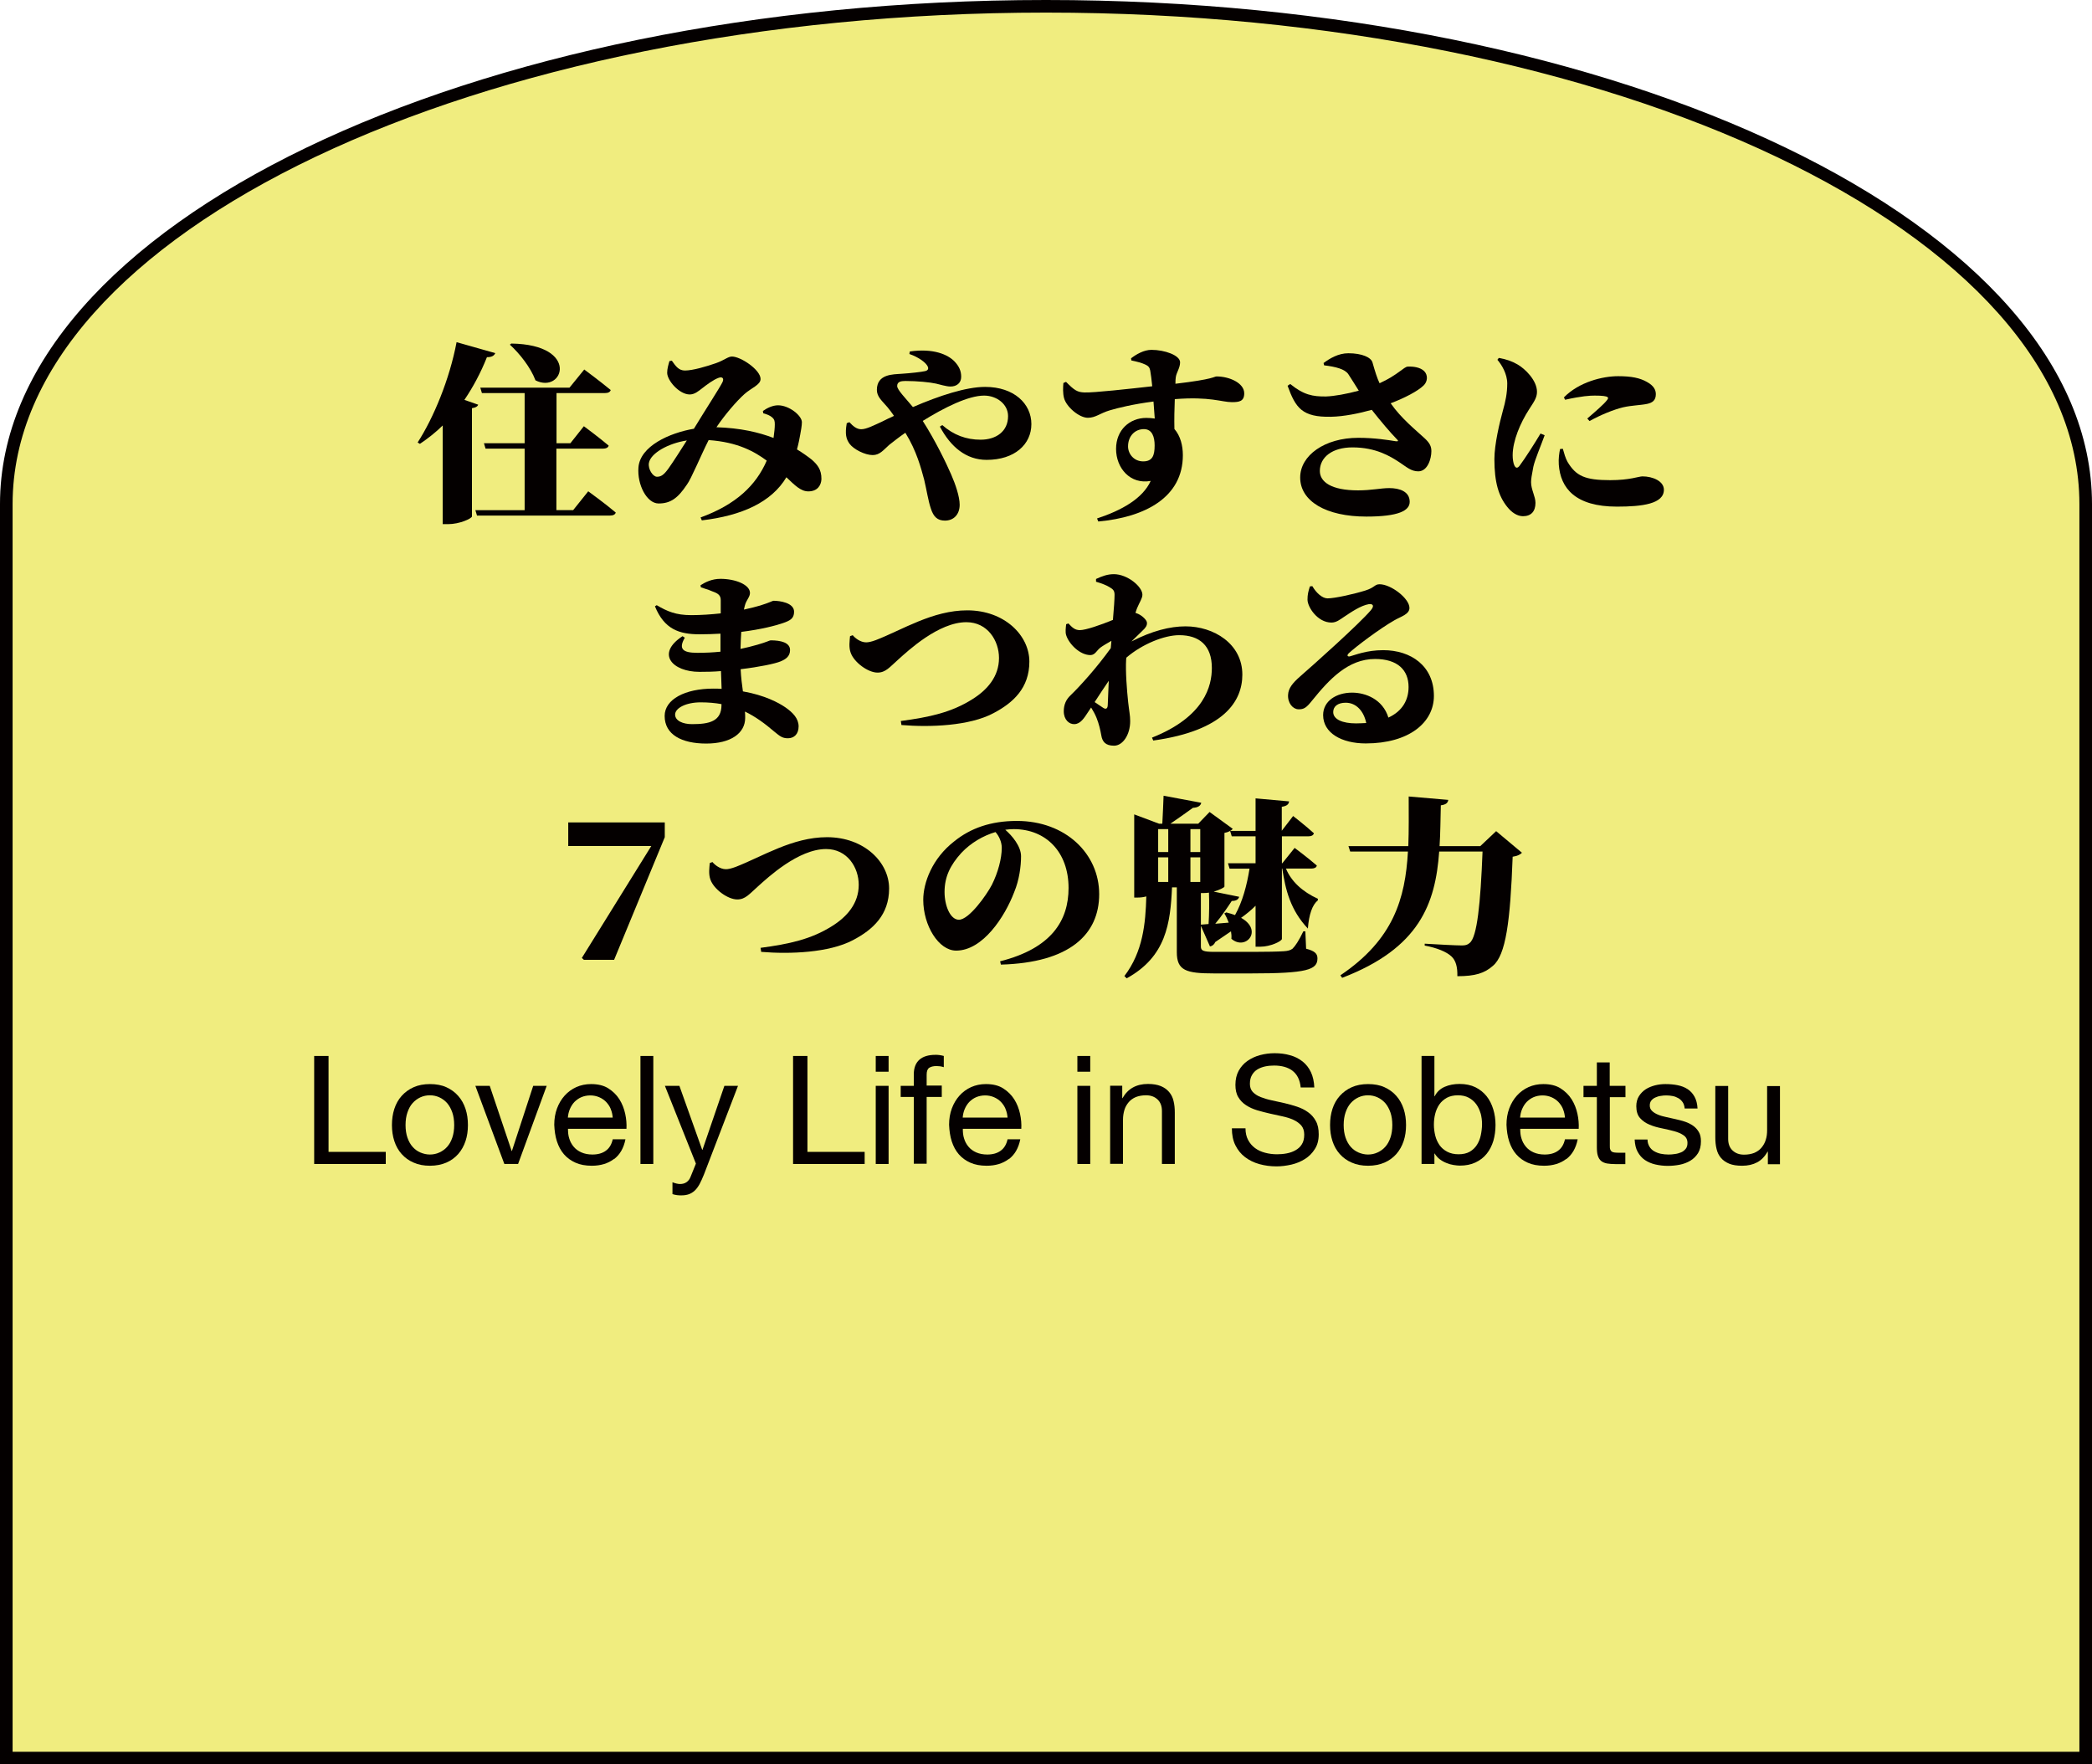<?xml version="1.0" encoding="UTF-8"?><svg id="_レイヤー_1" xmlns="http://www.w3.org/2000/svg" width="166" height="140" viewBox="0 0 166 140"><defs><style>.cls-1{fill:#040000;}.cls-2{fill:#f0ed7f;}</style></defs><path class="cls-2" d="m.5,139.5V40C.5,18.22,37.51.5,83,.5s82.5,17.72,82.5,39.5v99.5H.5Z"/><path class="cls-1" d="m83,1c45.21,0,82,17.5,82,39v99H1V40C1,18.5,37.79,1,83,1m0-1C37.16,0,0,17.91,0,40v100h166V40C166,17.91,128.84,0,83,0h0Z"/><path class="cls-1" d="m37.95,32.1c-.05.14-.18.24-.5.29v8.59c-.03.17-.98.61-1.89.61h-.43v-7.83c-.56.55-1.17,1.03-1.81,1.46l-.18-.11c1.26-1.95,2.53-5,3.09-7.96l3.07.87c-.08.2-.29.33-.66.32-.51,1.28-1.12,2.4-1.79,3.39l1.09.38Zm8.72,6.88s1.38,1,2.19,1.69c-.05.17-.22.24-.46.24h-10.55l-.13-.43h3.91v-4.88h-3.1l-.13-.43h3.23v-3.98h-3.39l-.13-.43h7.08l1.17-1.44s1.31.97,2.1,1.63c-.05.17-.22.24-.46.24h-3.84v3.98h1.1l1.07-1.35s1.23.91,1.97,1.54c-.05.17-.22.24-.45.24h-3.7v4.88h1.33l1.2-1.5Zm-6.1-11.72c5.49.08,4.13,4.04,1.92,2.92-.38-1.02-1.26-2.13-2.03-2.83l.11-.09Z"/><path class="cls-1" d="m60.52,32.62c.34-.24.78-.46,1.22-.46.88,0,1.89.82,1.89,1.34,0,.29-.08.68-.13.97-.05.29-.13.71-.26,1.19.45.27.88.58,1.17.81.43.38.78.77.77,1.55-.02.46-.29.97-1.04.97-.59,0-1.06-.47-1.74-1.12-1.18,1.98-3.54,3.05-6.71,3.42l-.1-.23c2.82-1.03,4.4-2.55,5.25-4.51-.96-.71-2.29-1.47-4.61-1.63-.62,1.22-1.39,3.1-1.73,3.54-.72,1.08-1.3,1.49-2.24,1.49s-1.71-1.5-1.6-2.86c.13-1.69,2.46-2.74,4.4-3.07.83-1.37,2.08-3.3,2.26-3.68.16-.32,0-.47-.3-.36-.42.15-.96.56-1.33.85-.24.18-.56.47-.96.47-.83,0-1.79-1.11-1.79-1.72,0-.33.1-.65.18-.93l.19-.03c.32.46.56.78,1.04.78.62,0,1.7-.32,2.45-.58.67-.23.96-.53,1.28-.53.69,0,2.27,1.05,2.27,1.78,0,.47-.72.7-1.28,1.2-.62.55-1.57,1.66-2.22,2.63,1.9.06,3.35.4,4.53.85.06-.43.1-.81.1-1.06,0-.27-.02-.41-.22-.58-.16-.14-.38-.23-.7-.32l-.02-.17Zm-6.02,2.33c-1.5.23-2.88,1.02-3.01,1.79-.08.49.32,1.09.64,1.09s.54-.14.91-.65c.38-.53,1.06-1.6,1.46-2.23Z"/><path class="cls-1" d="m72.19,27.89c1.87-.27,3.02.24,3.55.79.38.4.53.77.53,1.22,0,.5-.37.77-.85.77-.34,0-.86-.17-1.14-.23-.48-.11-1.52-.21-2.43-.21-.35,0-.66.05-.66.4,0,.3.66.96,1.25,1.67,2.11-.91,4.23-1.6,5.73-1.6,2.3,0,3.67,1.34,3.67,2.95s-1.33,2.84-3.55,2.84c-1.62,0-2.85-1.02-3.71-2.64l.19-.12c.9.79,1.9,1.16,3.04,1.16,1.25,0,2.18-.67,2.18-1.87,0-.96-.91-1.63-1.9-1.63-1.25,0-3.15.94-4.87,2.01.96,1.49,1.86,3.33,2.26,4.26.34.78.67,1.75.67,2.39,0,.76-.46,1.26-1.17,1.26-.59,0-.91-.3-1.12-.97-.21-.62-.32-1.41-.53-2.29-.24-.88-.59-2.26-1.49-3.71-.48.33-.91.67-1.28.96-.46.41-.75.81-1.31.81-.62,0-1.52-.46-1.84-.9-.27-.38-.37-.76-.22-1.63l.21-.08c.29.32.58.56.94.56.42,0,1.04-.33,1.62-.59.32-.17.66-.32.98-.47-.18-.26-.35-.49-.51-.68-.42-.5-.85-.82-.85-1.38,0-1.28,1.31-1.23,1.95-1.28.75-.05,1.55-.14,1.87-.21.22-.05.3-.17.22-.36-.13-.3-.7-.74-1.46-1l.03-.17Z"/><path class="cls-1" d="m89.75,28.43c.42-.32,1.02-.67,1.62-.67,1.04,0,2.27.43,2.27.99,0,.44-.29.81-.34,1.17-.02.12-.03.3-.03.53,3.09-.36,3.06-.58,3.27-.58,1.01,0,2.19.52,2.19,1.34,0,.64-.4.7-.98.7-.82,0-1.71-.46-4.53-.24-.03.74-.05,1.6-.03,2.37.48.55.67,1.32.67,2.08,0,3.34-2.98,4.92-6.71,5.26l-.1-.24c1.97-.65,3.62-1.58,4.26-2.98-1.63.3-2.75-1.02-2.75-2.54s1.09-2.46,2.4-2.46c.24,0,.46.02.67.05-.03-.36-.06-.85-.1-1.35-1.62.21-2.8.5-3.47.7-.78.23-1.12.59-1.74.59-.69,0-1.71-.87-1.89-1.57-.1-.38-.08-.84-.05-1.19l.21-.09c.67.68.9.82,1.46.84.74.03,3.59-.29,5.38-.49-.05-.52-.11-.97-.16-1.25-.05-.24-.13-.35-.38-.47-.29-.14-.69-.24-1.12-.33l-.02-.17Zm1.87,6.91c0-.64-.18-1.29-.85-1.29-.72,0-1.26.56-1.26,1.37,0,.59.46,1.19,1.2,1.19s.91-.47.91-1.26Z"/><path class="cls-1" d="m105.02,28.81c.48-.36,1.17-.78,1.97-.78,1.09,0,1.81.33,1.92.74.21.74.37,1.25.56,1.64,1.44-.65,1.94-1.32,2.24-1.32.43-.02.99.05,1.3.36.3.3.29.82-.05,1.14-.45.44-1.5.99-2.61,1.41.86,1.23,1.98,2.11,2.72,2.8.37.35.51.61.51,1,0,.61-.3,1.6-1.04,1.6-.56,0-.91-.33-1.47-.7-.75-.5-1.9-1.2-3.75-1.2-1.62,0-2.59.79-2.59,1.87,0,.87.91,1.54,3.03,1.54,1.07,0,1.81-.18,2.48-.18.82,0,1.62.27,1.62,1.09,0,.7-.88,1.17-3.44,1.17-3.2,0-5.25-1.22-5.25-3.1,0-1.75,1.94-3.15,4.61-3.15,1.31,0,2.4.18,2.96.27.21.03.26-.02.08-.18-.48-.49-1.28-1.43-1.97-2.31-1.02.29-2.23.53-3.22.55-2.31.05-2.82-.7-3.46-2.46l.21-.14c1.07.87,1.79,1,2.83.99.66-.02,1.65-.2,2.61-.46-.32-.5-.62-1-.83-1.31-.27-.4-.99-.59-1.92-.7l-.05-.2Z"/><path class="cls-1" d="m122.57,34.53c-.3.84-.78,1.95-.9,2.51-.13.67-.18.99-.18,1.22,0,.59.35,1.13.35,1.64,0,.68-.35,1.06-.99,1.06-.45,0-.9-.29-1.26-.75-.67-.84-1.01-1.93-1.01-3.78,0-1.17.42-2.92.67-3.83.21-.74.35-1.4.35-2.17s-.45-1.5-.78-1.88l.11-.15c.62.11,1.04.26,1.49.52.58.33,1.54,1.25,1.54,2.17,0,.47-.24.79-.62,1.38-.7,1.08-1.31,2.51-1.31,3.66,0,.3.05.62.13.79.11.24.26.26.43.02.42-.56,1.2-1.78,1.65-2.54l.34.14Zm1.44,1.08c.1.35.21.76.38,1.05.67,1.11,1.38,1.44,3.38,1.44,1.57,0,2.26-.3,2.56-.3.82,0,1.7.38,1.7,1.06,0,1.12-1.7,1.34-3.73,1.34-3.3,0-4.48-1.47-4.61-3.34-.03-.46.03-.9.1-1.23l.22-.02Zm.08-4.07c1.2-1.23,3.07-1.69,4.31-1.69,1.06,0,1.73.14,2.29.46.58.32.7.67.7.97,0,.49-.27.68-.7.77-.53.11-1.2.11-1.9.27-.74.18-1.76.59-2.66,1.09l-.18-.2c.69-.59,1.33-1.15,1.55-1.44.16-.2.29-.38-.96-.38-.38,0-1.01.03-2.35.33l-.1-.2Z"/><path class="cls-1" d="m55.55,46.46c.42-.27.94-.53,1.62-.53,1.18,0,2.34.46,2.34,1.12,0,.29-.24.52-.37.88-.03.11-.08.26-.11.44.54-.12.99-.23,1.28-.32.78-.24.99-.38,1.07-.38.48,0,1.63.15,1.63.87,0,.53-.3.7-.88.9-.58.2-1.71.5-3.31.7-.03.43-.05.88-.06,1.35.45-.09.9-.21,1.33-.33.75-.21.98-.35,1.06-.35.8,0,1.54.17,1.54.77,0,.5-.34.73-.75.9-.43.18-1.66.44-3.17.62.03.67.11,1.23.18,1.76,1.73.3,2.85.91,3.36,1.26.62.43,1.06.9,1.06,1.52s-.37.94-.85.94c-.45,0-.64-.17-1.07-.52-.75-.64-1.49-1.19-2.34-1.6.02.17.02.33.02.5,0,1.22-1.14,2.04-3.09,2.04s-3.3-.71-3.3-2.19c0-1.32,1.62-2.17,3.86-2.17.22,0,.45,0,.66.02l-.05-1.41c-.56.05-1.14.06-1.71.06-2.13,0-3.49-1.43-1.34-2.83l.18.12c-.51.88-.19,1.2.99,1.2.66,0,1.26-.03,1.84-.09v-1.43c-.53.03-1.07.05-1.66.05-1.62,0-2.8-.4-3.54-2.22l.14-.09c.83.49,1.52.79,2.74.79.8,0,1.6-.06,2.34-.14v-1.05c0-.3-.13-.46-.4-.59-.34-.15-.67-.27-1.18-.43l-.02-.15Zm1.7,9.41c-.5-.09-1.04-.14-1.65-.14-1.18,0-2.03.46-2.03.97,0,.49.61.76,1.34.76,1.36,0,2.34-.21,2.34-1.52v-.08Z"/><path class="cls-1" d="m67.67,50.41c.16.2.59.56,1.06.56.18,0,.42-.05.77-.18,2.1-.81,4.5-2.36,7.25-2.36,2.95,0,4.93,1.98,4.93,4.07s-1.28,3.27-2.87,4.1c-1.89,1-4.99,1.12-7.28.93l-.05-.32c2.27-.3,4.02-.68,5.68-1.73,1.17-.73,2.11-1.79,2.11-3.27,0-1.37-.9-2.84-2.59-2.84-2.21,0-4.64,2.28-5.39,2.95-.7.62-1.01,1.05-1.66,1.05-.75,0-1.86-.81-2.13-1.58-.16-.44-.08-.94-.05-1.31l.22-.08Z"/><path class="cls-1" d="m86.97,45.94c.5-.23.91-.38,1.42-.38,1.07,0,2.26.99,2.26,1.63,0,.29-.24.62-.42,1.06-.05.11-.08.23-.13.38.06.02.13.05.21.08.37.17.7.52.7.7.02.23-.11.41-.37.65-.24.23-.54.52-.86.84,1.63-.84,3.06-1.2,4.29-1.2,2.24,0,4.51,1.38,4.51,3.83,0,2.1-1.44,4.45-7.07,5.23l-.1-.23c4.19-1.66,4.75-4.12,4.75-5.53,0-1.78-.99-2.6-2.59-2.6-1.18,0-2.93.7-4.19,1.78l-.02.14c-.06.97.06,2.45.16,3.4.08.73.16,1.03.16,1.5,0,1.09-.59,1.95-1.28,1.95s-.93-.33-1.01-.81c-.08-.44-.18-.9-.38-1.4-.11-.27-.26-.55-.43-.82l-.22.33c-.34.52-.62.97-1.1.99-.42.02-.85-.35-.85-1.02,0-.52.18-.93.53-1.26.78-.75,2.11-2.23,3.2-3.75.02-.18.03-.38.05-.58-.35.2-.69.4-.85.52-.32.23-.43.61-.82.61-.83,0-1.7-.88-1.92-1.58-.08-.26-.03-.58,0-.87l.18-.06c.3.32.51.53.91.53.46,0,1.65-.41,2.62-.81.08-.88.13-1.66.13-1.99s-.11-.44-.4-.61c-.22-.14-.59-.29-1.07-.43v-.23Zm.93,10c.02-.41.05-1.12.08-1.92-.37.55-.74,1.09-1.12,1.69.26.17.5.33.61.41.26.2.42.14.43-.18Z"/><path class="cls-1" d="m104.14,46.52c.3.52.78.96,1.2.96.56,0,2.06-.33,2.99-.62.77-.24.74-.5,1.14-.5.9,0,2.37,1.12,2.37,1.88,0,.5-.67.68-1.18.97-1.18.67-3.07,2.1-3.62,2.61-.21.2-.1.3.08.26.43-.11,1.31-.49,2.64-.49,2.21,0,4.02,1.26,4.02,3.63,0,2.11-1.97,3.77-5.41,3.77-1.9,0-3.38-.82-3.38-2.25,0-1.11,1.04-1.78,2.3-1.78,1.06,0,2.43.52,2.88,1.98,1.15-.53,1.6-1.44,1.6-2.43,0-1.35-.88-2.22-2.66-2.22-2.13,0-3.62,1.6-4.98,3.28-.46.58-.66.73-1.12.71-.43-.02-.85-.5-.8-1.17.03-.49.34-.9.96-1.44,1.07-.93,4.67-4.15,5.6-5.24.34-.4.13-.53-.16-.49-.64.11-1.41.64-1.98,1.02-.3.2-.59.44-.98.44-1.1,0-1.9-1.23-1.9-1.82,0-.4.06-.64.19-1.05l.19-.02Zm4.27,10.85c-.19-.93-.78-1.61-1.63-1.61-.62,0-.99.29-.99.74,0,.59.75.9,1.81.9.29,0,.56-.02.82-.03Z"/><path class="cls-1" d="m52.75,65.26v1.17l-4.02,9.73h-2.4l-.16-.15,5.51-8.88h-6.59v-1.87h7.67Z"/><path class="cls-1" d="m56.54,68.41c.16.2.59.56,1.06.56.18,0,.42-.05.77-.18,2.1-.81,4.5-2.36,7.25-2.36,2.95,0,4.93,1.98,4.93,4.07s-1.28,3.27-2.87,4.1c-1.89,1-4.99,1.12-7.28.93l-.05-.32c2.27-.3,4.02-.68,5.68-1.73,1.17-.73,2.11-1.79,2.11-3.27,0-1.37-.9-2.84-2.59-2.84-2.21,0-4.64,2.28-5.39,2.95-.7.62-1.01,1.05-1.66,1.05-.75,0-1.86-.81-2.13-1.58-.16-.44-.08-.94-.05-1.31l.22-.08Z"/><path class="cls-1" d="m79.35,76.28c4.1-1.03,5.44-3.25,5.44-5.82,0-2.84-1.78-4.67-4.35-4.67-.22,0-.45.02-.67.05.54.47,1.25,1.31,1.25,2.1s-.14,1.88-.54,2.84c-.75,1.98-2.5,4.65-4.61,4.65-1.39,0-2.61-1.99-2.61-4.03,0-1.35.7-3.28,2.47-4.65,1.28-1.03,2.88-1.61,4.96-1.61,3.87,0,6.53,2.61,6.53,5.81s-2.35,5.44-7.8,5.59l-.06-.26Zm-.35-10.26c-.99.29-1.98.87-2.72,1.66-.88.97-1.33,1.9-1.33,3.1,0,1.08.45,2.2,1.14,2.2.8,0,2.19-1.95,2.62-2.78.48-.96.78-2.08.78-2.93,0-.46-.22-.94-.5-1.25Z"/><path class="cls-1" d="m99.63,75.14v-3.27c-.35.35-.74.67-1.15.96,1.79,1,.35,2.64-.77,1.66.02-.2,0-.4-.03-.59-.35.24-.77.53-1.25.85-.08.2-.24.32-.42.35l-.72-1.64v1.64c0,.33.16.43,1.09.43h3.06c1.02,0,1.98-.02,2.42-.05.34-.02.54-.08.7-.2.22-.21.51-.65.86-1.38h.16l.06,1.38c.7.18.9.4.9.77,0,.9-.82,1.19-5.27,1.19h-2.93c-2.24,0-2.96-.23-2.96-1.69v-5.14h-.38c-.13,2.84-.46,5.5-3.6,7.22l-.18-.18c1.47-1.93,1.68-4.16,1.74-6.32-.22.06-.45.09-.69.09h-.27v-6.6l1.97.74h.26c.03-.61.08-1.55.1-2.22l2.99.56c-.06.26-.29.38-.66.4-.48.35-1.23.88-1.79,1.26h2.21l.9-.93,1.84,1.34c-.1.12-.32.26-.66.32v4.26c-.02.08-.4.27-.85.4l2.02.41c-.06.2-.22.33-.59.33-.34.52-.8,1.2-1.31,1.81.32-.03.69-.06,1.07-.09-.1-.27-.22-.53-.35-.73l.16-.08c.26.06.48.14.69.21.59-1.05.94-2.36,1.15-3.68h-1.58l-.13-.43h2.19v-2.14h-1.89l-.13-.43h2.02v-2.58l2.66.24c-.03.21-.14.36-.58.43v1.9l.9-1.17s1.04.81,1.65,1.37c-.05.17-.21.24-.43.24h-2.11v2.14h.03l.98-1.22s1.1.82,1.76,1.4c-.03.17-.21.24-.43.24h-2.02c.42,1.02,1.31,1.84,2.54,2.4l-.02.14c-.42.32-.7,1.12-.78,2.22-1.38-1.46-1.78-3.07-2.03-4.76h-.03v5.58c0,.18-.91.62-1.7.62h-.38Zm-7.73-9.35v1.82h.8v-1.82h-.8Zm.8,4.19v-1.95h-.8v1.95h.8Zm1.76-4.19v1.82h.78v-1.82h-.78Zm0,4.19h.78v-1.95h-.78v1.95Zm.83,3.39l.61-.05c.05-.76.06-1.75.03-2.49-.13.02-.26.03-.37.03h-.27v2.51Z"/><path class="cls-1" d="m120.77,67.66c-.14.15-.35.26-.74.32-.19,5.15-.54,7.8-1.57,8.66-.66.58-1.39.82-2.82.82.02-.7-.11-1.25-.48-1.58-.37-.35-1.14-.67-2.11-.85v-.15c1.02.06,2.45.14,2.95.14.29,0,.46-.05.62-.2.59-.46.86-3.13,1.02-7.25h-3.44c-.3,4.13-1.55,7.66-7.7,10.02l-.14-.2c4.21-2.84,5.15-6.08,5.36-9.82h-4.58l-.14-.43h4.75c.05-1.26.03-2.57.03-3.94l3.14.27c-.03.24-.19.38-.59.43-.03,1.11-.03,2.19-.1,3.24h3.23l1.26-1.19,2.03,1.7Z"/><path class="cls-1" d="m26.07,83.79v7.61h4.54v.96h-5.68v-8.57h1.14Z"/><path class="cls-1" d="m31.29,87.99c.13-.4.32-.74.58-1.03.26-.29.57-.52.95-.69s.81-.25,1.3-.25.93.08,1.3.25.69.4.94.69c.26.29.45.64.58,1.03.13.4.19.82.19,1.28s-.06.88-.19,1.27c-.13.39-.32.73-.58,1.03-.26.29-.57.52-.94.68-.37.16-.81.25-1.3.25s-.92-.08-1.3-.25c-.38-.16-.69-.39-.95-.68-.26-.29-.45-.63-.58-1.03-.13-.39-.19-.82-.19-1.27s.06-.88.19-1.28Zm1.04,2.28c.1.29.24.54.41.73.18.2.38.35.62.45s.49.16.75.16.51-.05.75-.16.44-.25.62-.45c.18-.2.31-.44.41-.73.1-.29.15-.63.15-1s-.05-.71-.15-1c-.1-.29-.24-.54-.41-.74-.18-.2-.38-.35-.62-.46s-.49-.16-.75-.16-.51.05-.75.16-.44.26-.62.46c-.18.2-.31.45-.41.74-.1.29-.15.63-.15,1s.05.71.15,1Z"/><path class="cls-1" d="m40.02,92.36l-2.3-6.2h1.14l1.74,5.17h.02l1.69-5.17h1.07l-2.27,6.2h-1.09Z"/><path class="cls-1" d="m48.71,91.97c-.46.35-1.05.53-1.75.53-.5,0-.93-.08-1.29-.24-.36-.16-.67-.38-.92-.67-.25-.29-.43-.63-.56-1.03s-.19-.84-.21-1.31c0-.47.07-.9.22-1.3s.35-.73.61-1.02.57-.51.92-.67c.36-.16.75-.24,1.17-.24.55,0,1.01.11,1.37.34.36.23.66.52.88.87.22.35.37.74.46,1.15s.12.81.1,1.19h-4.64c0,.27.02.53.1.77.07.24.19.46.35.65.16.19.36.34.61.45.25.11.54.17.88.17.43,0,.79-.1,1.06-.3.28-.2.46-.5.55-.91h1.01c-.14.7-.44,1.22-.9,1.57Zm-.25-3.98c-.09-.22-.22-.4-.37-.56-.16-.16-.34-.28-.55-.37-.21-.09-.45-.14-.7-.14s-.5.05-.71.14c-.21.09-.39.22-.55.38-.15.16-.27.35-.36.56s-.14.44-.16.68h3.56c-.02-.24-.07-.47-.16-.68Z"/><path class="cls-1" d="m51.84,83.79v8.57h-1.02v-8.57h1.02Z"/><path class="cls-1" d="m55.86,93.19c-.12.3-.24.56-.35.77-.12.21-.24.38-.38.51-.14.13-.3.23-.47.29-.17.06-.37.09-.59.09-.12,0-.24,0-.36-.02s-.24-.04-.35-.08v-.94c.09.04.19.07.31.1.12.03.21.04.29.04.21,0,.38-.05.52-.15s.25-.24.32-.43l.42-1.04-2.46-6.17h1.15l1.81,5.08h.02l1.74-5.08h1.08l-2.7,7.03Z"/><path class="cls-1" d="m64.07,83.79v7.61h4.54v.96h-5.68v-8.57h1.14Z"/><path class="cls-1" d="m69.49,85.04v-1.25h1.02v1.25h-1.02Zm1.02,1.12v6.2h-1.02v-6.2h1.02Z"/><path class="cls-1" d="m71.47,87.06v-.9h1.04v-.92c0-.5.15-.89.44-1.15s.72-.39,1.28-.39c.1,0,.21,0,.33.02.12.02.23.04.33.07v.89c-.09-.03-.18-.05-.29-.07-.1-.01-.2-.02-.29-.02-.25,0-.44.05-.58.14-.14.1-.2.28-.2.55v.86h1.2v.9h-1.2v5.3h-1.02v-5.3h-1.04Z"/><path class="cls-1" d="m80.04,91.97c-.46.35-1.05.53-1.75.53-.5,0-.93-.08-1.29-.24-.36-.16-.67-.38-.92-.67-.25-.29-.43-.63-.56-1.03s-.19-.84-.21-1.31c0-.47.07-.9.22-1.3s.35-.73.61-1.02.57-.51.92-.67c.36-.16.75-.24,1.17-.24.55,0,1.01.11,1.37.34.36.23.66.52.88.87.22.35.37.74.46,1.15s.12.81.1,1.19h-4.64c0,.27.02.53.1.77.07.24.19.46.35.65.16.19.36.34.61.45.25.11.54.17.88.17.43,0,.79-.1,1.06-.3.28-.2.46-.5.55-.91h1.01c-.14.7-.44,1.22-.9,1.57Zm-.25-3.98c-.09-.22-.22-.4-.37-.56-.16-.16-.34-.28-.55-.37-.21-.09-.45-.14-.7-.14s-.5.05-.71.14c-.21.09-.39.22-.55.38-.15.16-.27.35-.36.56s-.14.44-.16.68h3.56c-.02-.24-.07-.47-.16-.68Z"/><path class="cls-1" d="m85.49,85.04v-1.25h1.02v1.25h-1.02Zm1.02,1.12v6.2h-1.02v-6.2h1.02Z"/><path class="cls-1" d="m89.05,86.16v.98h.02c.42-.75,1.1-1.13,2.02-1.13.41,0,.75.06,1.02.17.27.11.49.27.66.47.17.2.29.44.35.71.07.28.1.58.1.92v4.08h-1.02v-4.2c0-.38-.11-.69-.34-.91s-.53-.34-.92-.34c-.31,0-.58.05-.81.14-.23.1-.42.23-.57.41-.15.18-.27.38-.34.62s-.11.49-.11.77v3.5h-1.02v-6.2h.96Z"/><path class="cls-1" d="m102.56,84.96c-.38-.28-.87-.41-1.46-.41-.24,0-.48.02-.71.07-.23.05-.44.13-.62.24-.18.11-.32.26-.43.45-.11.19-.16.42-.16.7,0,.26.08.48.23.64.16.16.36.3.62.4.26.1.55.19.88.26s.66.14,1,.22c.34.08.67.17,1,.28s.62.25.88.44c.26.18.47.42.62.7.16.28.23.63.23,1.06,0,.46-.1.85-.31,1.17-.2.32-.47.59-.79.79-.32.2-.68.35-1.07.44-.4.09-.79.14-1.18.14-.48,0-.93-.06-1.36-.18-.43-.12-.8-.3-1.13-.55-.32-.24-.58-.56-.77-.94-.19-.38-.28-.83-.28-1.35h1.08c0,.36.07.67.21.93.14.26.32.47.55.64s.49.29.8.37c.3.08.62.12.94.12.26,0,.51-.02.77-.07.26-.05.49-.13.7-.25.21-.12.38-.27.5-.47.13-.2.19-.46.19-.77,0-.3-.08-.54-.23-.72-.16-.18-.36-.33-.62-.45-.26-.12-.55-.21-.88-.28-.33-.07-.66-.15-1-.22-.34-.08-.67-.16-1-.26-.33-.1-.62-.23-.88-.4s-.47-.38-.62-.64c-.16-.26-.23-.59-.23-.98,0-.43.09-.81.26-1.12.18-.32.41-.58.7-.78s.62-.36,1-.46.75-.15,1.15-.15c.44,0,.85.05,1.22.16.38.1.71.27.99.49.28.22.51.51.67.85.16.34.25.75.27,1.22h-1.08c-.06-.62-.29-1.06-.67-1.34Z"/><path class="cls-1" d="m105.73,87.99c.13-.4.32-.74.58-1.03.26-.29.57-.52.95-.69s.81-.25,1.3-.25.93.08,1.3.25.69.4.94.69c.26.29.45.64.58,1.03.13.4.19.82.19,1.28s-.06.88-.19,1.27c-.13.39-.32.73-.58,1.03-.26.29-.57.52-.94.68-.37.16-.81.25-1.3.25s-.92-.08-1.3-.25c-.38-.16-.69-.39-.95-.68-.26-.29-.45-.63-.58-1.03-.13-.39-.19-.82-.19-1.27s.06-.88.19-1.28Zm1.04,2.28c.1.29.24.54.41.73.18.2.38.35.62.45s.49.16.75.16.51-.05.75-.16.44-.25.62-.45c.18-.2.31-.44.41-.73.1-.29.15-.63.15-1s-.05-.71-.15-1c-.1-.29-.24-.54-.41-.74-.18-.2-.38-.35-.62-.46s-.49-.16-.75-.16-.51.05-.75.16-.44.26-.62.46c-.18.2-.31.45-.41.74-.1.29-.15.63-.15,1s.05.71.15,1Z"/><path class="cls-1" d="m113.82,83.79v3.2h.02c.17-.34.43-.59.79-.75.36-.16.76-.23,1.19-.23.48,0,.9.09,1.25.26.36.18.65.41.89.71.24.3.41.65.53,1.04.12.39.18.81.18,1.25s-.06.86-.17,1.25c-.12.39-.29.73-.53,1.03s-.53.52-.89.69c-.36.17-.77.25-1.24.25-.15,0-.32-.02-.51-.05-.19-.03-.37-.08-.56-.16-.18-.07-.36-.17-.52-.29-.16-.12-.3-.28-.41-.46h-.02v.83h-1.02v-8.57h1.02Zm3.67,4.57c-.08-.28-.19-.52-.35-.74-.16-.22-.36-.39-.6-.52s-.53-.19-.86-.19c-.34,0-.64.07-.88.2-.24.14-.44.31-.59.53-.15.22-.26.47-.33.75-.07.28-.1.56-.1.85,0,.3.04.6.11.88.07.28.19.53.34.75.16.22.36.39.61.52.25.13.55.2.9.2s.65-.07.88-.2c.24-.14.43-.32.57-.54.14-.22.25-.48.31-.77s.1-.58.1-.89c0-.29-.04-.57-.11-.85Z"/><path class="cls-1" d="m124.27,91.97c-.46.35-1.05.53-1.75.53-.5,0-.93-.08-1.29-.24-.36-.16-.67-.38-.92-.67-.25-.29-.43-.63-.56-1.03s-.19-.84-.21-1.31c0-.47.07-.9.22-1.3s.35-.73.61-1.02.57-.51.92-.67c.36-.16.75-.24,1.17-.24.55,0,1.01.11,1.37.34.36.23.66.52.88.87.22.35.37.74.46,1.15s.12.81.1,1.19h-4.64c0,.27.02.53.1.77.07.24.19.46.35.65.16.19.36.34.61.45.25.11.54.17.88.17.43,0,.79-.1,1.06-.3.28-.2.46-.5.55-.91h1.01c-.14.7-.44,1.22-.9,1.57Zm-.25-3.98c-.09-.22-.22-.4-.37-.56-.16-.16-.34-.28-.55-.37-.21-.09-.45-.14-.7-.14s-.5.05-.71.14c-.21.09-.39.22-.55.38-.15.16-.27.35-.36.56s-.14.44-.16.68h3.56c-.02-.24-.07-.47-.16-.68Z"/><path class="cls-1" d="m128.98,86.16v.9h-1.24v3.85c0,.12,0,.22.03.29.02.07.06.13.11.17.06.04.13.07.23.08s.23.02.39.02h.47v.9h-.78c-.26,0-.49-.02-.68-.05-.19-.04-.34-.1-.46-.2-.12-.1-.2-.23-.26-.41-.06-.18-.08-.41-.08-.7v-3.95h-1.06v-.9h1.06v-1.86h1.02v1.86h1.24Z"/><path class="cls-1" d="m130.88,90.98c.1.16.22.28.38.37.16.09.33.16.53.2.2.04.4.06.61.06.16,0,.33-.01.5-.04.18-.02.34-.07.49-.13s.27-.16.37-.28.14-.28.14-.47c0-.26-.1-.46-.3-.6-.2-.14-.45-.25-.75-.33-.3-.08-.63-.16-.98-.23-.35-.07-.68-.16-.98-.29-.3-.12-.55-.3-.75-.52-.2-.22-.3-.54-.3-.94,0-.31.07-.58.21-.8.14-.22.32-.41.54-.55.22-.14.47-.24.74-.31.28-.07.55-.1.82-.1.35,0,.68.03.97.09.3.06.56.16.79.31s.41.35.55.6c.14.25.22.57.24.94h-1.02c-.02-.2-.07-.37-.16-.5-.09-.13-.2-.24-.34-.32-.14-.08-.29-.14-.45-.17s-.33-.05-.5-.05c-.15,0-.31.01-.46.04-.16.02-.3.07-.43.13-.13.06-.23.14-.31.24-.08.1-.12.23-.12.39,0,.18.06.32.19.44.12.12.28.21.47.29.19.08.41.14.65.19.24.05.48.11.72.16.26.06.51.12.75.2.24.08.46.19.65.32.19.13.34.3.46.5.12.2.17.45.17.74,0,.38-.08.69-.23.94-.16.25-.36.45-.61.6s-.54.26-.85.32-.63.09-.94.09c-.34,0-.67-.04-.98-.11-.31-.07-.59-.19-.83-.35-.24-.16-.43-.38-.58-.65s-.22-.59-.24-.98h1.02c0,.22.06.41.16.57Z"/><path class="cls-1" d="m140.28,92.36v-.98h-.02c-.22.38-.49.67-.83.85-.34.18-.73.27-1.19.27-.41,0-.75-.05-1.02-.16-.27-.11-.49-.26-.66-.46-.17-.2-.29-.44-.35-.71-.07-.28-.1-.58-.1-.92v-4.08h1.02v4.2c0,.38.11.69.34.91s.53.34.92.34c.31,0,.58-.05.81-.14.23-.1.42-.23.57-.41.15-.18.27-.38.34-.62.08-.24.11-.49.11-.77v-3.5h1.02v6.2h-.96Z"/></svg>